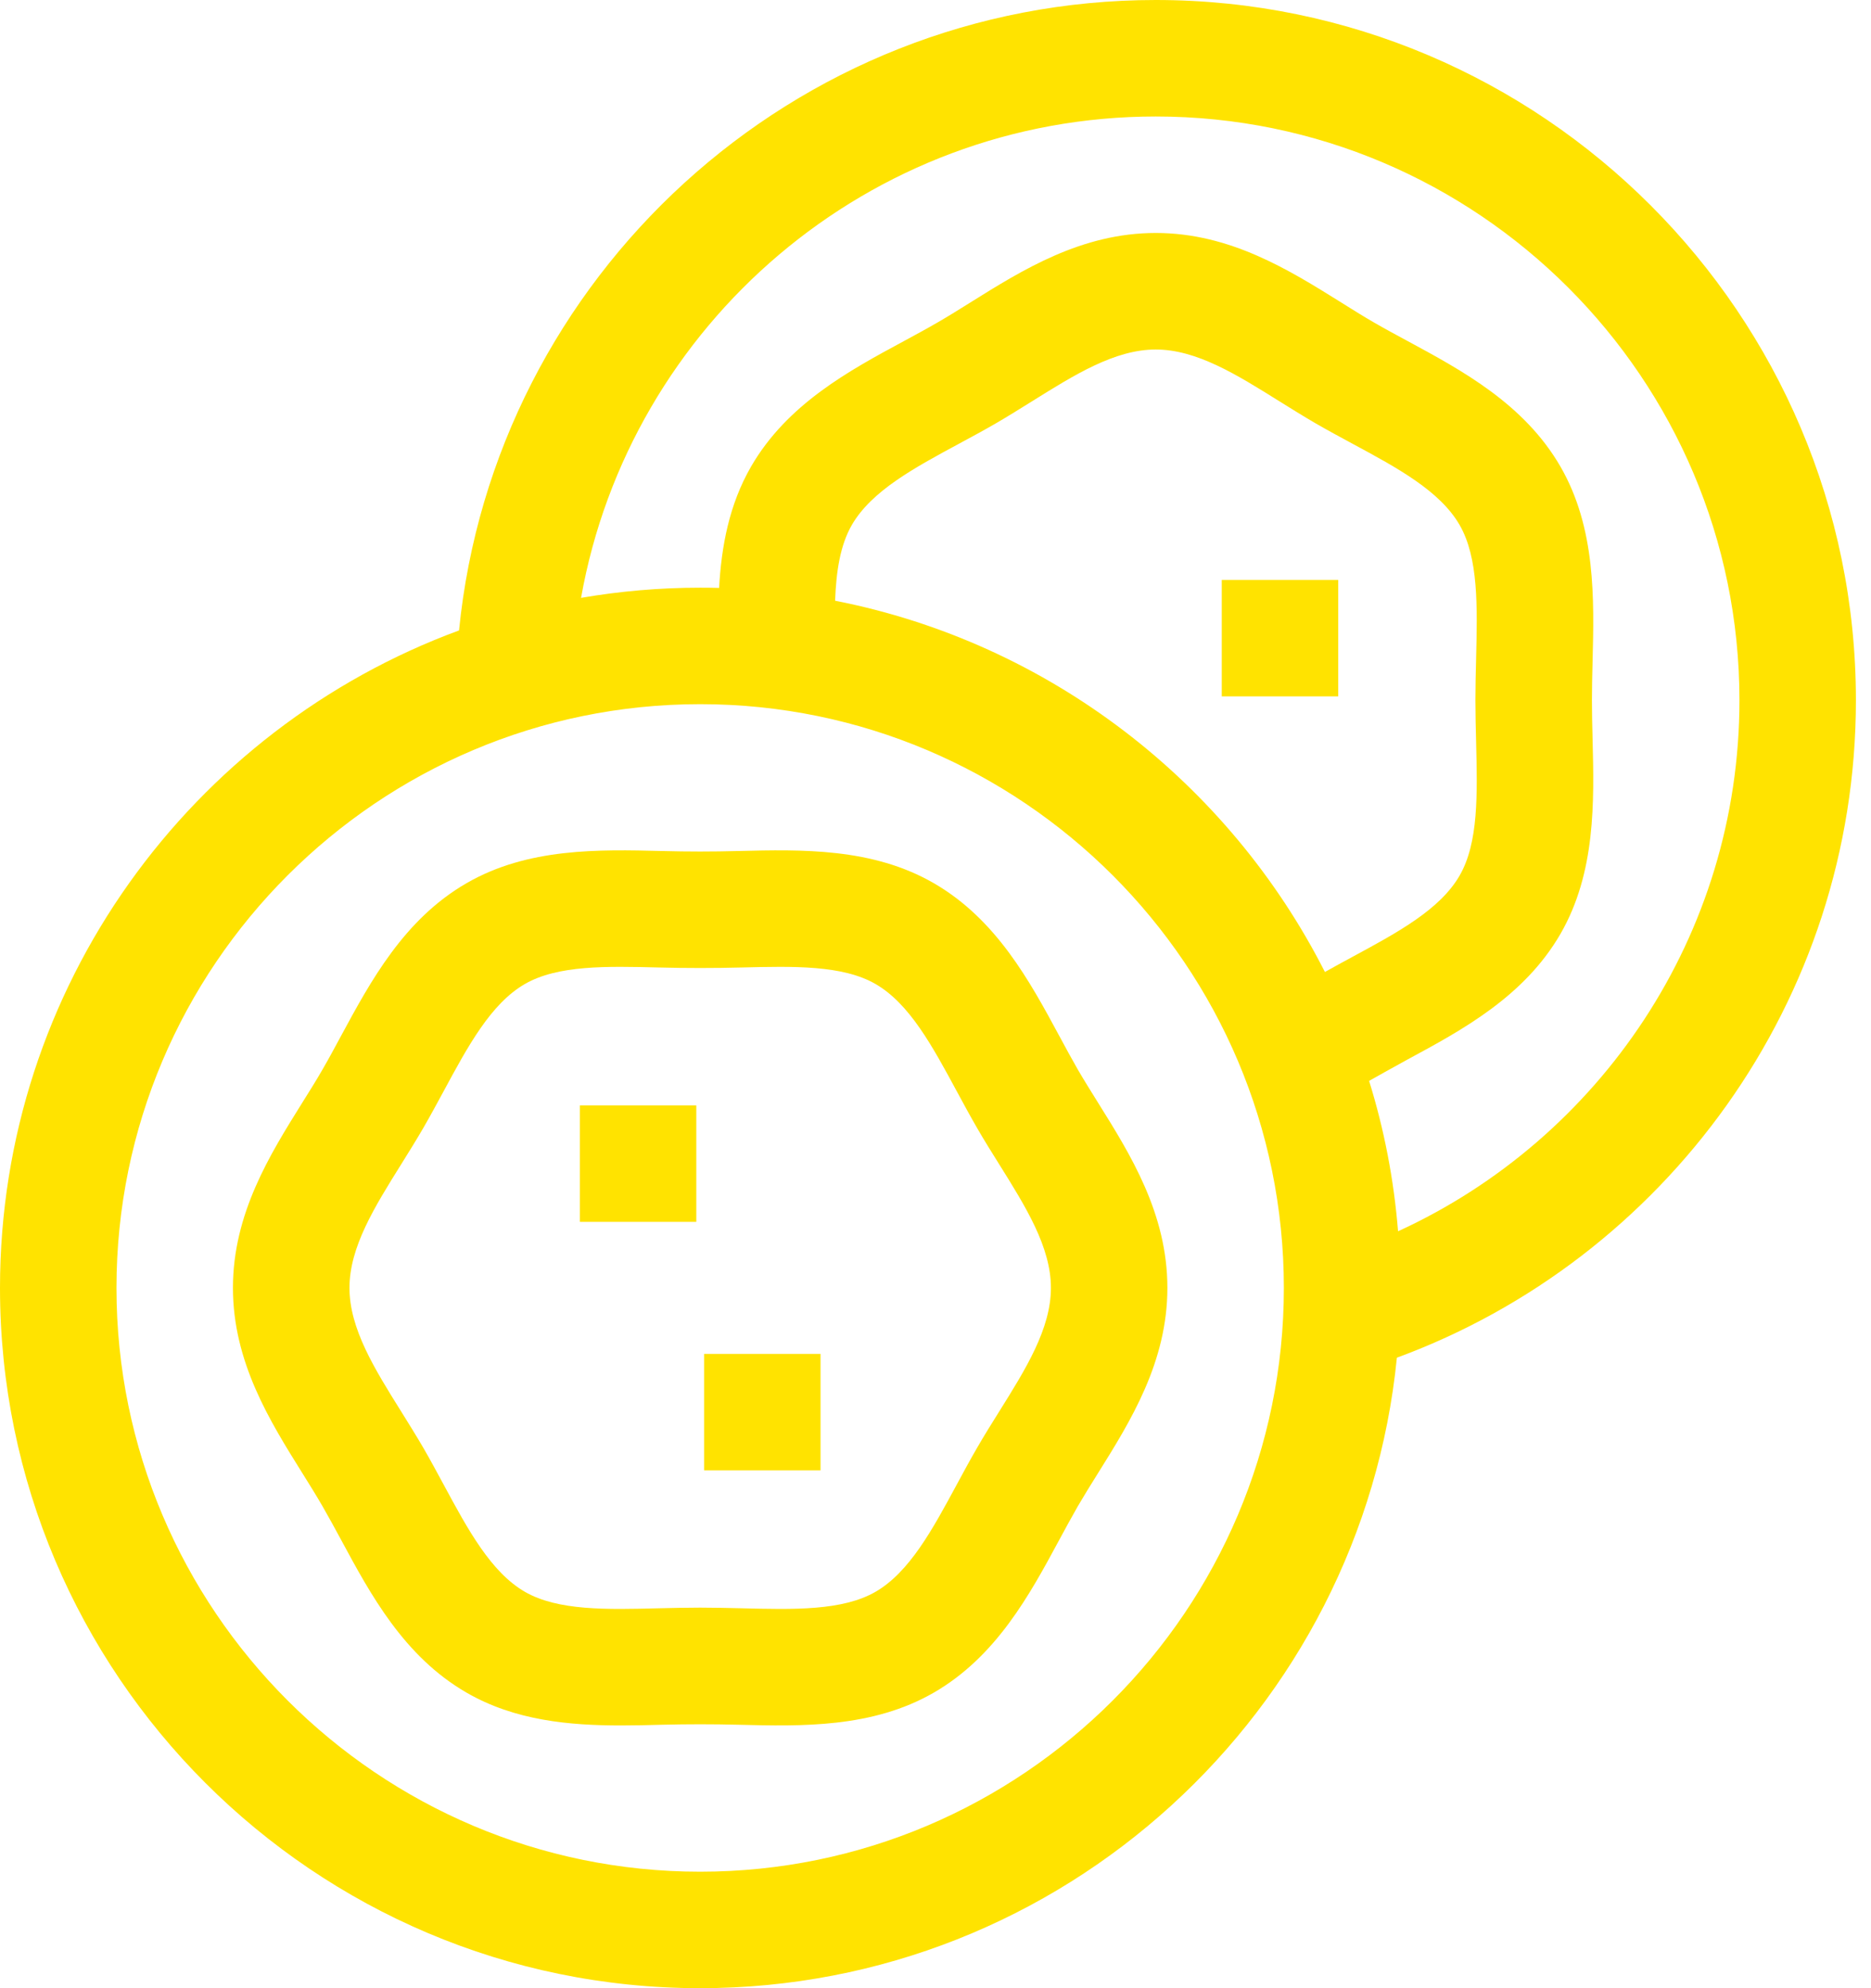 <svg width="32" height="34" viewBox="0 0 32 34" fill="none" xmlns="http://www.w3.org/2000/svg">
<path d="M31.742 11.975C31.742 5.372 26.37 0 19.767 0C13.567 0 8.452 4.737 7.851 10.781C3.274 12.466 0 16.87 0 22.025C0 28.628 5.372 34 11.975 34C18.176 34 23.29 29.263 23.891 23.218C28.468 21.534 31.742 17.13 31.742 11.975ZM23.911 21.056C23.84 20.169 23.672 19.308 23.416 18.484C23.444 18.468 23.873 18.227 24.076 18.117C25.01 17.613 26.069 17.041 26.688 15.972C27.295 14.922 27.265 13.707 27.238 12.634C27.232 12.405 27.227 12.19 27.227 11.975C27.227 11.761 27.232 11.545 27.238 11.316C27.265 10.244 27.295 9.028 26.688 7.978C26.069 6.909 25.01 6.338 24.076 5.833C23.873 5.724 23.681 5.62 23.498 5.514C23.318 5.41 23.133 5.295 22.938 5.172C22.047 4.616 21.037 3.984 19.767 3.984C18.497 3.984 17.487 4.616 16.596 5.173C16.401 5.295 16.216 5.41 16.036 5.514C15.853 5.62 15.661 5.724 15.458 5.834C14.524 6.338 13.465 6.909 12.846 7.978C12.469 8.631 12.338 9.348 12.299 10.054C12.191 10.051 12.084 10.05 11.975 10.05C11.281 10.05 10.6 10.11 9.938 10.224C10.768 5.551 14.86 1.992 19.767 1.992C25.272 1.992 29.75 6.471 29.75 11.975C29.75 16.002 27.353 19.48 23.911 21.056ZM11.975 32.008C6.471 32.008 1.992 27.529 1.992 22.025C1.992 16.52 6.471 12.042 11.975 12.042C17.48 12.042 21.958 16.52 21.958 22.025C21.958 27.529 17.48 32.008 11.975 32.008ZM25.246 12.684C25.268 13.572 25.29 14.411 24.963 14.975C24.627 15.556 23.9 15.948 23.13 16.364C22.975 16.447 22.818 16.534 22.66 16.622C21.017 13.385 17.947 10.992 14.283 10.273C14.301 9.772 14.37 9.322 14.57 8.976C14.907 8.395 15.634 8.002 16.404 7.587C16.611 7.475 16.825 7.36 17.034 7.239C17.243 7.117 17.451 6.987 17.652 6.862C18.381 6.407 19.068 5.977 19.767 5.977C20.466 5.977 21.153 6.407 21.881 6.862C22.082 6.987 22.29 7.117 22.5 7.239C22.709 7.36 22.923 7.475 23.13 7.587C23.9 8.002 24.627 8.395 24.963 8.976C25.289 9.54 25.268 10.379 25.246 11.267C25.24 11.497 25.234 11.736 25.234 11.975C25.234 12.214 25.24 12.453 25.246 12.684Z" fill="#FFE300"/>
<path d="M20.896 9.917H22.888V11.909H20.896V9.917Z" fill="#FFE300"/>
<path d="M19.966 22.024C19.966 20.754 19.335 19.745 18.778 18.854C18.656 18.658 18.541 18.474 18.436 18.294C18.33 18.11 18.227 17.919 18.117 17.715C17.613 16.781 17.041 15.722 15.972 15.104C14.922 14.496 13.707 14.527 12.634 14.553C12.177 14.565 11.774 14.565 11.317 14.553C10.244 14.527 9.028 14.496 7.978 15.104C6.909 15.722 6.338 16.781 5.833 17.715C5.724 17.918 5.62 18.11 5.514 18.293C5.41 18.474 5.295 18.658 5.172 18.854C4.616 19.744 3.984 20.754 3.984 22.024C3.984 23.294 4.616 24.304 5.173 25.195C5.295 25.39 5.41 25.575 5.514 25.755C5.62 25.939 5.724 26.13 5.834 26.333C6.338 27.268 6.909 28.327 7.978 28.945C8.807 29.425 9.74 29.507 10.623 29.507C10.859 29.507 11.091 29.501 11.317 29.495C11.774 29.484 12.177 29.484 12.634 29.495C13.707 29.522 14.922 29.552 15.972 28.945C17.041 28.327 17.613 27.268 18.117 26.333C18.227 26.13 18.33 25.939 18.436 25.755C18.541 25.575 18.656 25.39 18.778 25.195C19.335 24.304 19.966 23.294 19.966 22.024ZM16.712 24.758C16.591 24.966 16.476 25.18 16.364 25.387C15.948 26.157 15.556 26.884 14.975 27.221C14.411 27.547 13.572 27.526 12.684 27.503C12.453 27.498 12.214 27.492 11.975 27.492C11.736 27.492 11.498 27.498 11.267 27.503C10.379 27.526 9.54 27.547 8.976 27.221C8.395 26.884 8.002 26.157 7.587 25.387C7.475 25.18 7.36 24.966 7.239 24.757C7.117 24.548 6.987 24.34 6.862 24.139C6.407 23.411 5.977 22.723 5.977 22.024C5.977 21.326 6.407 20.638 6.862 19.91C6.987 19.709 7.117 19.501 7.239 19.291C7.36 19.082 7.475 18.868 7.587 18.662C8.002 17.892 8.395 17.164 8.976 16.828C9.54 16.502 10.379 16.523 11.267 16.545C11.728 16.557 12.222 16.557 12.684 16.545C13.572 16.523 14.411 16.502 14.975 16.828C15.556 17.164 15.948 17.892 16.364 18.662C16.476 18.869 16.591 19.082 16.712 19.291C16.833 19.501 16.963 19.709 17.089 19.91C17.544 20.638 17.974 21.326 17.974 22.024C17.974 22.723 17.544 23.411 17.089 24.139C16.963 24.34 16.833 24.548 16.712 24.758Z" fill="#FFE300"/>
<path d="M9.917 18.903H11.909V20.895H9.917V18.903Z" fill="#FFE300"/>
<path d="M12.042 23.153H14.034V25.145H12.042V23.153Z" fill="#FFE300"/>
</svg>
